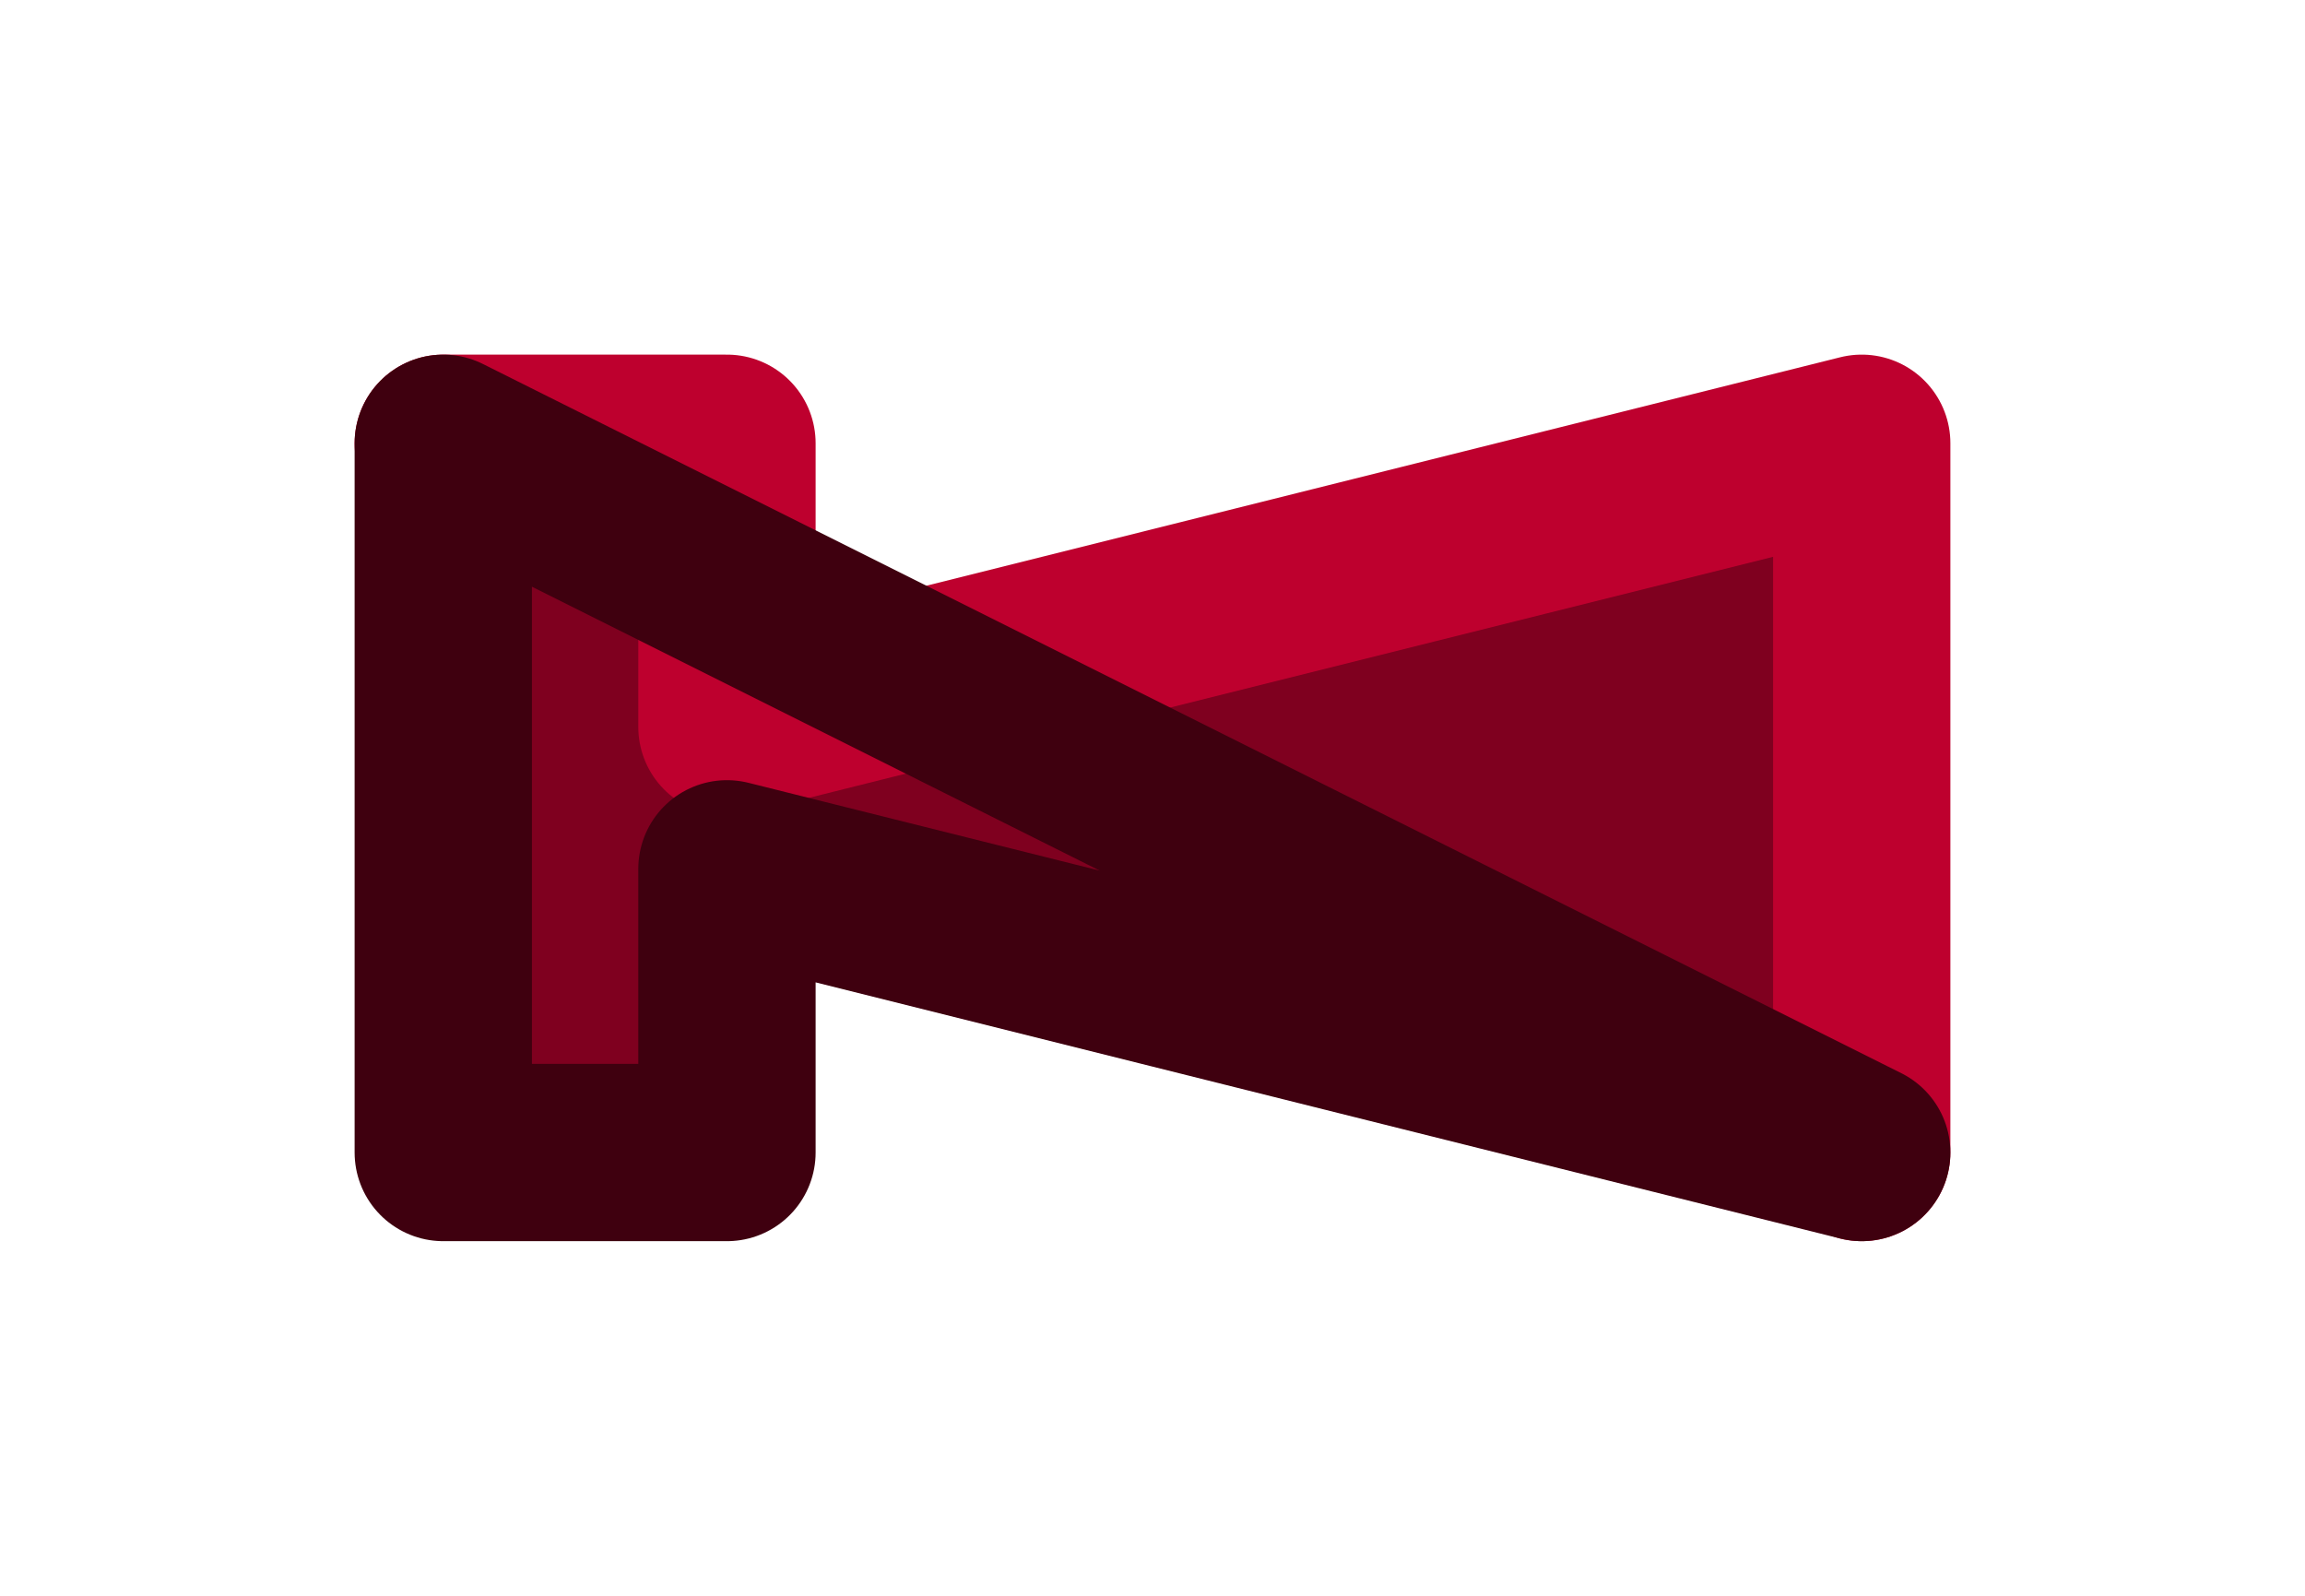 <?xml version="1.0" encoding="UTF-8" standalone="no"?>
<svg xmlns:xlink="http://www.w3.org/1999/xlink" height="18.0px" width="26.0px" xmlns="http://www.w3.org/2000/svg">
  <g transform="matrix(1.0, 0.0, 0.0, 1.0, -318.0, -391.0)">
    <path d="M323.0 396.0 L323.0 404.0 326.2 404.0 326.2 400.8 339.0 404.0 339.0 396.0 326.2 399.2 326.2 396.0 323.0 396.0" fill="#7f001f" fill-rule="evenodd" stroke="none"/>
    <path d="M339.0 404.0 L339.0 396.0 326.2 399.2 326.2 396.0 323.0 396.0" fill="none" stroke="#be002e" stroke-linecap="round" stroke-linejoin="round" stroke-width="2.0"/>
    <path d="M323.0 396.0 L323.0 404.0 326.2 404.0 326.2 400.8 339.0 404.0 Z" fill="none" stroke="#3f000f" stroke-linecap="round" stroke-linejoin="round" stroke-width="2.0"/>
  </g>
</svg>
